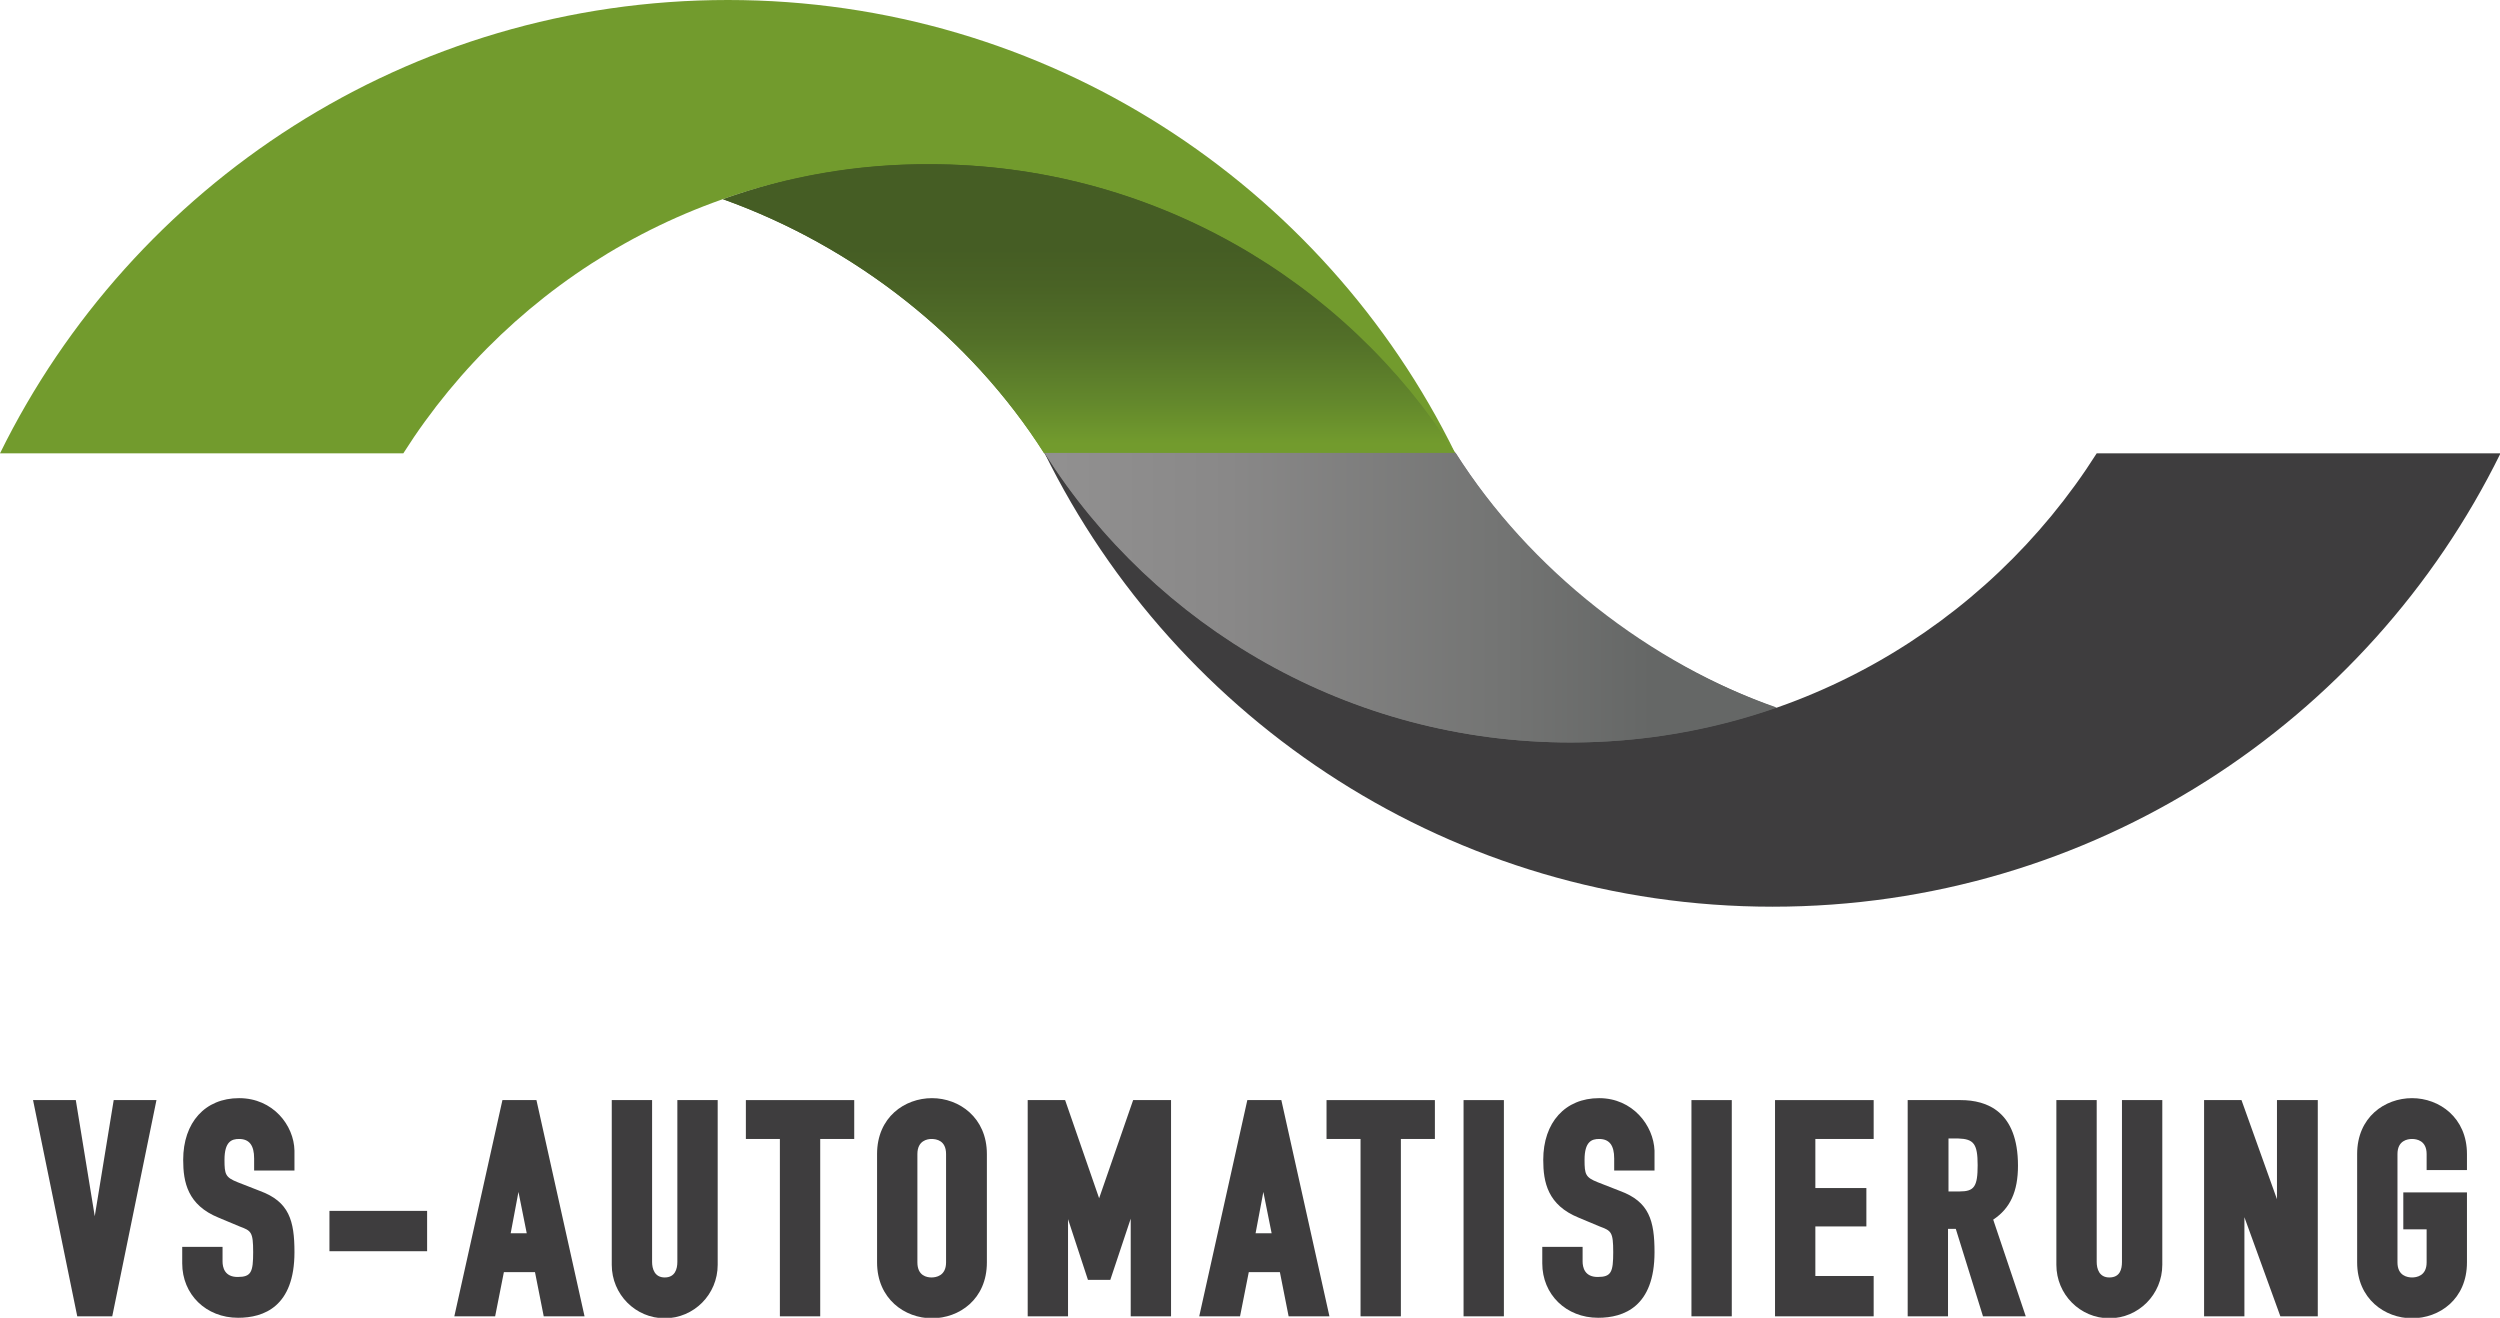 <?xml version="1.0" encoding="utf-8"?>
<!-- Generator: $$$/GeneralStr/196=Adobe Illustrator 27.6.0, SVG Export Plug-In . SVG Version: 6.00 Build 0)  -->
<svg version="1.1" id="Ebene_1" xmlns="http://www.w3.org/2000/svg" xmlns:xlink="http://www.w3.org/1999/xlink" x="0px" y="0px"
	 viewBox="0 0 514.5 271.2" style="enable-background:new 0 0 514.5 271.2;" xml:space="preserve">
<style type="text/css">
	
		.st0{clip-path:url(#SVGID_00000150806417928176504990000002341570918995114673_);fill:url(#SVGID_00000121242169730612769990000015954920694652661160_);}
	
		.st1{clip-path:url(#SVGID_00000078725715054966962170000001474022771525185191_);fill:url(#SVGID_00000063594631470039514410000008177718191573133202_);}
	.st2{fill:#729B2D;}
	.st3{fill:#3E3D3E;}
	
		.st4{clip-path:url(#SVGID_00000038408018323319945400000001807164446992080275_);fill:url(#SVGID_00000112626736629842680650000003930281902437924023_);}
	
		.st5{clip-path:url(#SVGID_00000141451513141526198630000011339196225301163937_);fill:url(#SVGID_00000170275731611344534900000007649861536957231549_);}
</style>
<g>
	<g>
		<defs>
			<path id="SVGID_1_" d="M191.3,33c-14.9,0.1-29.2,3.3-42.5,8c27.1,9.7,50.9,28.4,66.1,52.3h84.6C276.8,57.7,241.5,33,192,33
				C191.7,33,191.5,33,191.3,33"/>
		</defs>
		<clipPath id="SVGID_00000096029817100168231520000014287439001441337516_">
			<use xlink:href="#SVGID_1_"  style="overflow:visible;"/>
		</clipPath>
		
			<linearGradient id="SVGID_00000059274212312288953200000002760344899407915681_" gradientUnits="userSpaceOnUse" x1="-25.293" y1="313.247" x2="-24.293" y2="313.247" gradientTransform="matrix(0 -59.537 59.537 0 -18425.781 -1412.646)">
			<stop  offset="0" style="stop-color:#729B2D"/>
			<stop  offset="3.406590e-02" style="stop-color:#729B2D"/>
			<stop  offset="0.177" style="stop-color:#63882C"/>
			<stop  offset="0.399" style="stop-color:#526F28"/>
			<stop  offset="0.585" style="stop-color:#496225"/>
			<stop  offset="0.71" style="stop-color:#455D24"/>
			<stop  offset="1" style="stop-color:#455D24"/>
		</linearGradient>
		
			<rect x="148.8" y="33" style="clip-path:url(#SVGID_00000096029817100168231520000014287439001441337516_);fill:url(#SVGID_00000059274212312288953200000002760344899407915681_);" width="150.7" height="60.3"/>
	</g>
	<g>
		<defs>
			<path id="SVGID_00000110430029070430246030000015398588295880309388_" d="M214.8,93.1c22.7,35.8,62.9,60.8,108.4,60.8
				c14.9,0,30.3-3.2,43.5-7.8c-27.4-9.6-51.9-28.9-67.2-53H214.8z"/>
		</defs>
		<clipPath id="SVGID_00000166671116691376649670000007279087012038121389_">
			<use xlink:href="#SVGID_00000110430029070430246030000015398588295880309388_"  style="overflow:visible;"/>
		</clipPath>
		
			<linearGradient id="SVGID_00000159469679112864547490000003788863432814397618_" gradientUnits="userSpaceOnUse" x1="-24.859" y1="313.405" x2="-23.859" y2="313.405" gradientTransform="matrix(150.526 0 0 150.526 3956.673 -47052.32)">
			<stop  offset="0" style="stop-color:#919090"/>
			<stop  offset="1.434070e-02" style="stop-color:#919090"/>
			<stop  offset="0.25" style="stop-color:#898888"/>
			<stop  offset="0.629" style="stop-color:#737473"/>
			<stop  offset="0.832" style="stop-color:#656766"/>
			<stop  offset="1" style="stop-color:#656766"/>
		</linearGradient>
		
			<rect x="214.8" y="93.1" style="clip-path:url(#SVGID_00000166671116691376649670000007279087012038121389_);fill:url(#SVGID_00000159469679112864547490000003788863432814397618_);" width="151.9" height="60.8"/>
	</g>
	<g>
		<path class="st2" d="M83,93.3c22.7-35.8,62.7-59.5,108.2-59.5c45.5,0,85.5,23.8,108.2,59.5h0.1C272.4,38,215.5,0,149.8,0
			C84,0,27.2,38,0,93.3H83z"/>
		<path class="st3" d="M431.5,93.3c-22.7,35.8-62.7,59.5-108.2,59.5c-45.5,0-85.5-23.8-108.2-59.5h-0.1
			c27.2,55.2,84,93.3,149.8,93.3c65.7,0,122.6-38,149.8-93.3H431.5z"/>
	</g>
	<g>
		<defs>
			<path id="SVGID_00000067951832413004829830000010762509246412384169_" d="M215,93.3c22.7,35.8,62.7,59.5,108.2,59.5
				c14.9,0,29.1-2.6,42.4-7.2c-27.4-9.6-50.7-28.2-66-52.3H215z"/>
		</defs>
		<clipPath id="SVGID_00000023275521300835845520000000865169257277554853_">
			<use xlink:href="#SVGID_00000067951832413004829830000010762509246412384169_"  style="overflow:visible;"/>
		</clipPath>
		
			<linearGradient id="SVGID_00000049902405932172352280000003224710166344182443_" gradientUnits="userSpaceOnUse" x1="-24.86" y1="313.407" x2="-23.86" y2="313.407" gradientTransform="matrix(150.589 0 0 150.589 3958.613 -47072.754)">
			<stop  offset="0" style="stop-color:#919090"/>
			<stop  offset="1.434070e-02" style="stop-color:#919090"/>
			<stop  offset="0.25" style="stop-color:#898888"/>
			<stop  offset="0.629" style="stop-color:#737473"/>
			<stop  offset="0.832" style="stop-color:#656766"/>
			<stop  offset="1" style="stop-color:#656766"/>
		</linearGradient>
		
			<rect x="215" y="93.3" style="clip-path:url(#SVGID_00000023275521300835845520000000865169257277554853_);fill:url(#SVGID_00000049902405932172352280000003224710166344182443_);" width="150.6" height="59.5"/>
	</g>
	<g>
		<defs>
			<path id="SVGID_00000101792951032437505090000007274251712736661127_" d="M148.8,41c27.1,9.7,50.9,28.4,66.1,52.3h84.6
				c-22.7-35.8-62.7-59.5-108.2-59.5C176.3,33.7,162.1,36.3,148.8,41"/>
		</defs>
		<clipPath id="SVGID_00000166635664991032455200000014767251949091380611_">
			<use xlink:href="#SVGID_00000101792951032437505090000007274251712736661127_"  style="overflow:visible;"/>
		</clipPath>
		
			<linearGradient id="SVGID_00000049917550777450811140000012795452346904967044_" gradientUnits="userSpaceOnUse" x1="-25.293" y1="313.247" x2="-24.294" y2="313.247" gradientTransform="matrix(0 -59.546 59.546 0 -18428.416 -1412.855)">
			<stop  offset="0" style="stop-color:#729B2D"/>
			<stop  offset="3.406590e-02" style="stop-color:#729B2D"/>
			<stop  offset="0.177" style="stop-color:#63882C"/>
			<stop  offset="0.399" style="stop-color:#526F28"/>
			<stop  offset="0.585" style="stop-color:#496225"/>
			<stop  offset="0.71" style="stop-color:#455D24"/>
			<stop  offset="1" style="stop-color:#455D24"/>
		</linearGradient>
		
			<rect x="148.8" y="33.7" style="clip-path:url(#SVGID_00000166635664991032455200000014767251949091380611_);fill:url(#SVGID_00000049917550777450811140000012795452346904967044_);" width="150.7" height="59.5"/>
	</g>
</g>
<g>
	<polygon class="st3" points="19.5,250.3 15.6,226.4 6.8,226.4 15.9,270.9 23.1,270.9 32.2,226.4 23.4,226.4 	"/>
	<g>
		<path class="st3" d="M49.2,226c-7,0-11.5,5-11.5,12.7c0,4.6,0.9,9.3,7.3,11.9l4.3,1.8c2.4,0.9,2.8,1.1,2.8,5.3
			c0,4.1-0.4,5.1-3.2,5.1c-2.7,0-3.1-2-3.1-3.2v-3h-8.3v3.4c0,6.4,4.9,11.2,11.5,11.2c5.3,0,11.6-2.3,11.6-13.5
			c0-6.5-1.1-10.4-7.1-12.6l-4.6-1.8c-2.5-1-2.7-1.6-2.7-4.6c0-3.8,1.5-4.3,3-4.3c2.1,0,3.1,1.3,3.1,4v2.5h8.3v-4.1
			C60.5,231.6,56.2,226,49.2,226"/>
		<rect x="67.8" y="249.2" class="st3" width="20.1" height="8.3"/>
		<path class="st3" d="M103.4,226.4l-9.9,44.5h8.4l1.8-9.1h6.4l1.8,9.1h8.4l-9.9-44.5H103.4z M108.4,253.8h-3.3l1.6-8.5L108.4,253.8
			z"/>
		<path class="st3" d="M139.4,259.7c0,1.5-0.5,3.2-2.6,3.2c-2.1,0-2.6-1.8-2.6-3.2v-33.3h-8.3v33.9c0,6.1,4.9,11,10.9,11
			c6,0,10.9-4.9,10.9-11v-33.9h-8.3V259.7z"/>
		<polygon class="st3" points="153.5,234.4 160.5,234.4 160.5,270.9 168.8,270.9 168.8,234.4 175.8,234.4 175.8,226.4 153.5,226.4 
					"/>
		<path class="st3" d="M191.8,226c-5.6,0-11.3,3.9-11.3,11.5v22.3c0,7.5,5.7,11.5,11.3,11.5c5.6,0,11.3-3.9,11.3-11.5v-22.3
			C203.1,230,197.4,226,191.8,226 M194.7,237.5v22.3c0,2.8-2.1,3.1-3,3.1c-0.9,0-2.9-0.3-2.9-3.1v-22.3c0-2.8,2.1-3.1,2.9-3.1
			C192.7,234.4,194.7,234.7,194.7,237.5"/>
		<polygon class="st3" points="226.2,246.6 219.2,226.4 211.5,226.4 211.5,270.9 219.8,270.9 219.8,250.9 223.9,263.4 228.5,263.4 
			232.7,250.8 232.7,270.9 241,270.9 241,226.4 233.2,226.4 		"/>
		<path class="st3" d="M256.7,226.4l-9.9,44.5h8.4l1.8-9.1h6.4l1.8,9.1h8.4l-9.9-44.5H256.7z M261.7,253.8h-3.3l1.6-8.5L261.7,253.8
			z"/>
		<polygon class="st3" points="273,234.4 280,234.4 280,270.9 288.3,270.9 288.3,234.4 295.3,234.4 295.3,226.4 273,226.4 		"/>
		<rect x="301.2" y="226.4" class="st3" width="8.3" height="44.5"/>
		<path class="st3" d="M329.1,226c-7,0-11.5,5-11.5,12.7c0,4.6,0.9,9.3,7.3,11.9l4.3,1.8c2.4,0.9,2.8,1.1,2.8,5.3
			c0,4.1-0.4,5.1-3.2,5.1c-2.7,0-3.1-2-3.1-3.2v-3h-8.3v3.4c0,6.4,4.9,11.2,11.5,11.2c5.3,0,11.6-2.3,11.6-13.5
			c0-6.5-1.1-10.4-7.1-12.6l-4.6-1.8c-2.5-1-2.7-1.6-2.7-4.6c0-3.8,1.5-4.3,3-4.3c2.1,0,3.1,1.3,3.1,4v2.5h8.3v-4.1
			C340.3,231.6,336,226,329.1,226"/>
		<rect x="348.1" y="226.4" class="st3" width="8.3" height="44.5"/>
		<polygon class="st3" points="365.3,270.9 385.6,270.9 385.6,262.6 373.6,262.6 373.6,252.4 384.1,252.4 384.1,244.5 373.6,244.5 
			373.6,234.4 385.6,234.4 385.6,226.4 365.3,226.4 		"/>
		<path class="st3" d="M415.3,239.9c0-11.2-6.4-13.5-11.8-13.5h-10.9v44.5h8.3v-18h1.6l5.6,18h8.8l-6.7-19.9
			C413.7,248.7,415.3,245.2,415.3,239.9 M407,239.8c0,4.4-0.7,5.4-3.7,5.4h-2.3v-10.9h2C406.2,234.4,407,235.4,407,239.8"/>
		<path class="st3" d="M436.7,259.7c0,1.5-0.4,3.2-2.6,3.2c-2.1,0-2.6-1.8-2.6-3.2v-33.3h-8.3v33.9c0,6.1,4.9,11,10.9,11
			c6,0,10.9-4.9,10.9-11v-33.9h-8.3V259.7z"/>
		<polygon class="st3" points="468.6,246.8 461.3,226.4 453.6,226.4 453.6,270.9 461.9,270.9 461.9,250.5 469.3,270.9 477,270.9 
			477,226.4 468.6,226.4 		"/>
		<path class="st3" d="M507.7,240.8v-3.3c0-7.5-5.7-11.5-11.3-11.5c-5.6,0-11.3,3.9-11.3,11.5v22.3c0,7.5,5.7,11.5,11.3,11.5
			c5.6,0,11.3-3.9,11.3-11.5v-14.4h-13.1v7.6h4.8v6.8c0,2.8-2.1,3.1-3,3.1c-0.9,0-3-0.3-3-3.1v-22.3c0-2.8,2.1-3.1,3-3.1
			c0.9,0,3,0.3,3,3.1v3.3H507.7z"/>
	</g>
</g>
</svg>
